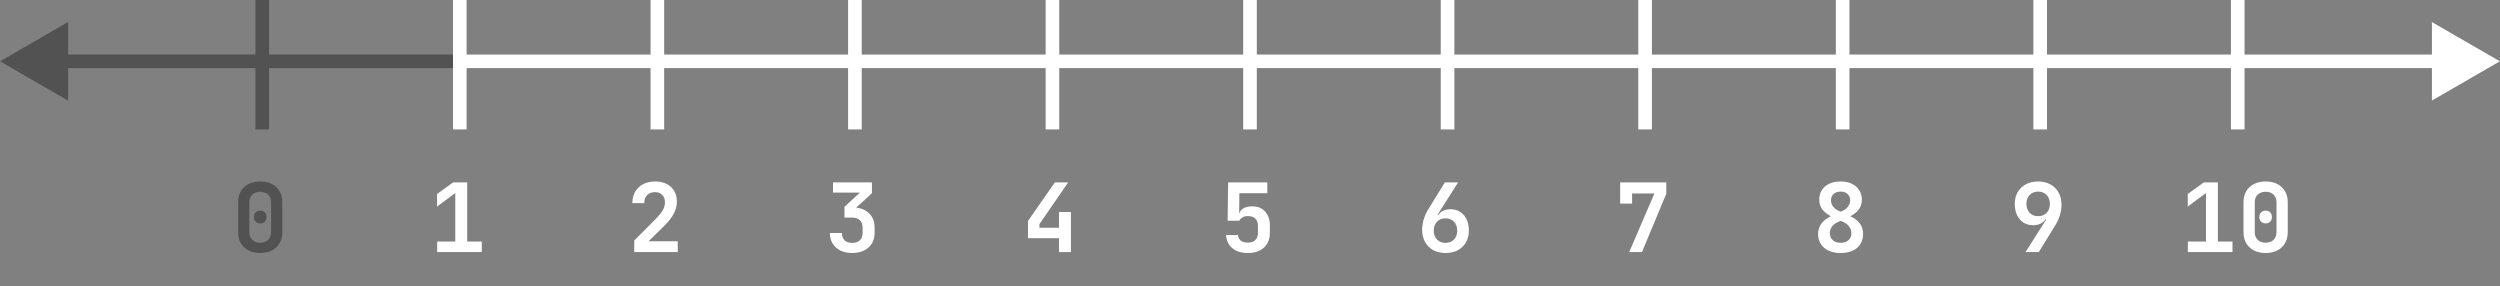 <svg width="367" height="42" viewBox="0 0 367 42" fill="none" xmlns="http://www.w3.org/2000/svg">
<rect x="0" y="0" width="367" height="42" fill="#808080" stroke="none"/>
<path d="M0 9L10 14.774V3.227L0 9ZM367 9L357 3.227V14.774L367 9ZM9 9V10H358V9V8H9V9Z" fill="#525252"/>
<path d="M367 9L357 3.227V14.774L367 9ZM68 9V10L358 10V9V8L68 8V9Z" fill="white"/>
<path d="M38.5 0V19" stroke="#525252" stroke-width="2"/>
<path d="M38.2 37.14C37.537 37.14 36.963 37.014 36.478 36.762C35.993 36.51 35.615 36.155 35.344 35.698C35.083 35.241 34.952 34.704 34.952 34.088V29.692C34.952 29.076 35.083 28.539 35.344 28.082C35.615 27.625 35.993 27.27 36.478 27.018C36.963 26.766 37.537 26.64 38.2 26.64C38.872 26.64 39.446 26.766 39.922 27.018C40.407 27.27 40.781 27.625 41.042 28.082C41.313 28.539 41.448 29.076 41.448 29.692V34.088C41.448 34.704 41.313 35.241 41.042 35.698C40.781 36.155 40.407 36.51 39.922 36.762C39.437 37.014 38.863 37.14 38.2 37.14ZM38.2 35.628C38.685 35.628 39.073 35.488 39.362 35.208C39.651 34.928 39.796 34.555 39.796 34.088V29.692C39.796 29.225 39.651 28.852 39.362 28.572C39.073 28.292 38.685 28.152 38.2 28.152C37.715 28.152 37.327 28.292 37.038 28.572C36.749 28.852 36.604 29.225 36.604 29.692V34.088C36.604 34.555 36.749 34.928 37.038 35.208C37.327 35.488 37.715 35.628 38.2 35.628ZM38.2 32.8C37.929 32.8 37.705 32.711 37.528 32.534C37.36 32.357 37.276 32.128 37.276 31.848C37.276 31.568 37.36 31.344 37.528 31.176C37.696 31.008 37.92 30.924 38.2 30.924C38.48 30.924 38.704 31.008 38.872 31.176C39.04 31.344 39.124 31.568 39.124 31.848C39.124 32.128 39.04 32.357 38.872 32.534C38.704 32.711 38.48 32.8 38.2 32.8Z" fill="#525252"/>
<path d="M67.5 0V19" stroke="white" stroke-width="2"/>
<path d="M64.176 37V35.46H66.836V28.334L64.162 30.322V28.474L66.514 26.78H68.586V35.46H70.728V37H64.176Z" fill="white"/>
<path d="M96.5 0V19" stroke="white" stroke-width="2"/>
<path d="M93.106 37V35.306L96.298 32.1C96.746 31.643 97.077 31.232 97.292 30.868C97.507 30.495 97.614 30.112 97.614 29.72C97.614 29.244 97.483 28.875 97.222 28.614C96.961 28.343 96.606 28.208 96.158 28.208C95.663 28.208 95.276 28.353 94.996 28.642C94.716 28.922 94.576 29.314 94.576 29.818H92.826C92.835 29.165 92.975 28.605 93.246 28.138C93.526 27.662 93.918 27.293 94.422 27.032C94.926 26.771 95.514 26.64 96.186 26.64C96.83 26.64 97.39 26.761 97.866 27.004C98.342 27.247 98.711 27.587 98.972 28.026C99.233 28.465 99.364 28.987 99.364 29.594C99.364 30.219 99.201 30.831 98.874 31.428C98.557 32.016 98.043 32.651 97.334 33.332L95.206 35.418H99.49V37H93.106Z" fill="white"/>
<path d="M125.5 0V19" stroke="white" stroke-width="2"/>
<path d="M125.102 37.14C124.439 37.14 123.861 37.019 123.366 36.776C122.881 36.533 122.503 36.193 122.232 35.754C121.961 35.315 121.826 34.797 121.826 34.2H123.59C123.59 34.657 123.721 35.017 123.982 35.278C124.253 35.53 124.631 35.656 125.116 35.656C125.601 35.656 125.975 35.525 126.236 35.264C126.497 35.003 126.628 34.648 126.628 34.2V33.402C126.628 32.945 126.497 32.59 126.236 32.338C125.975 32.077 125.601 31.946 125.116 31.946H123.968V30.364L126.222 28.278H122.288V26.78H128V28.362L125.116 31.008V30.448C126.124 30.448 126.922 30.714 127.51 31.246C128.098 31.778 128.392 32.497 128.392 33.402V34.2C128.392 34.797 128.257 35.315 127.986 35.754C127.715 36.193 127.333 36.533 126.838 36.776C126.343 37.019 125.765 37.14 125.102 37.14Z" fill="white"/>
<path d="M154.5 0V19" stroke="white" stroke-width="2"/>
<path d="M155.46 37V34.97H150.91V32.436L154.844 26.78H156.804L152.59 32.898V33.43H155.46V31.12H157.21V37H155.46Z" fill="white"/>
<path d="M183.5 0V19" stroke="white" stroke-width="2"/>
<path d="M183.186 37.14C182.243 37.14 181.487 36.907 180.918 36.44C180.349 35.964 180.036 35.32 179.98 34.508H181.73C181.767 34.863 181.907 35.138 182.15 35.334C182.402 35.521 182.747 35.614 183.186 35.614C183.671 35.614 184.04 35.488 184.292 35.236C184.544 34.975 184.67 34.615 184.67 34.158V33.164C184.67 32.697 184.544 32.343 184.292 32.1C184.04 31.848 183.671 31.722 183.186 31.722C182.887 31.722 182.631 31.783 182.416 31.904C182.201 32.025 182.038 32.193 181.926 32.408H180.218L180.288 26.78H186.042V28.362H181.94L181.912 31.33H182.318L181.898 31.68C181.898 31.251 182.066 30.915 182.402 30.672C182.747 30.42 183.209 30.294 183.788 30.294C184.619 30.285 185.263 30.537 185.72 31.05C186.187 31.554 186.42 32.259 186.42 33.164V34.158C186.42 35.082 186.131 35.81 185.552 36.342C184.983 36.874 184.194 37.14 183.186 37.14Z" fill="white"/>
<path d="M212.5 0V19" stroke="white" stroke-width="2"/>
<path d="M212.2 37.14C211.519 37.14 210.917 37 210.394 36.72C209.881 36.431 209.479 36.029 209.19 35.516C208.91 34.993 208.77 34.391 208.77 33.71C208.77 33.225 208.849 32.716 209.008 32.184C209.176 31.652 209.405 31.153 209.694 30.686L212.102 26.78H214.048L211.024 31.54L211.108 31.596C211.295 31.307 211.547 31.087 211.864 30.938C212.181 30.789 212.536 30.714 212.928 30.714C213.479 30.714 213.955 30.845 214.356 31.106C214.757 31.367 215.07 31.731 215.294 32.198C215.518 32.665 215.63 33.211 215.63 33.836C215.63 34.499 215.485 35.077 215.196 35.572C214.916 36.067 214.519 36.454 214.006 36.734C213.502 37.005 212.9 37.14 212.2 37.14ZM212.2 35.656C212.713 35.656 213.129 35.493 213.446 35.166C213.763 34.83 213.922 34.396 213.922 33.864C213.922 33.313 213.763 32.875 213.446 32.548C213.129 32.212 212.713 32.044 212.2 32.044C211.687 32.044 211.271 32.212 210.954 32.548C210.637 32.875 210.478 33.313 210.478 33.864C210.478 34.396 210.637 34.83 210.954 35.166C211.271 35.493 211.687 35.656 212.2 35.656Z" fill="white"/>
<path d="M241.5 0V19" stroke="white" stroke-width="2"/>
<path d="M239.17 37L242.866 28.404H239.59V29.888H237.84V26.78H244.616V28.432L241.046 37H239.17Z" fill="white"/>
<path d="M270.5 0V19" stroke="white" stroke-width="2"/>
<path d="M270.2 37.14C269.528 37.14 268.945 37.028 268.45 36.804C267.955 36.571 267.573 36.244 267.302 35.824C267.031 35.404 266.896 34.914 266.896 34.354C266.896 33.738 267.069 33.211 267.414 32.772C267.759 32.333 268.273 31.96 268.954 31.652L270.522 30.938C270.858 30.779 271.119 30.565 271.306 30.294C271.502 30.023 271.6 29.72 271.6 29.384C271.6 29.001 271.474 28.698 271.222 28.474C270.97 28.241 270.629 28.124 270.2 28.124C269.771 28.124 269.425 28.241 269.164 28.474C268.912 28.707 268.786 29.015 268.786 29.398C268.786 29.725 268.884 30.023 269.08 30.294C269.276 30.565 269.537 30.775 269.864 30.924L271.418 31.638C272.155 31.965 272.687 32.352 273.014 32.8C273.341 33.239 273.504 33.757 273.504 34.354C273.504 35.213 273.205 35.894 272.608 36.398C272.02 36.893 271.217 37.14 270.2 37.14ZM270.2 35.642C270.685 35.642 271.068 35.516 271.348 35.264C271.637 35.003 271.782 34.662 271.782 34.242C271.782 33.915 271.684 33.607 271.488 33.318C271.292 33.019 271.021 32.791 270.676 32.632L269.01 31.862C268.375 31.563 267.89 31.209 267.554 30.798C267.227 30.378 267.064 29.879 267.064 29.3C267.064 28.777 267.19 28.315 267.442 27.914C267.694 27.513 268.053 27.2 268.52 26.976C268.996 26.752 269.556 26.64 270.2 26.64C270.844 26.64 271.395 26.752 271.852 26.976C272.319 27.2 272.678 27.513 272.93 27.914C273.191 28.315 273.322 28.777 273.322 29.3C273.322 29.888 273.159 30.387 272.832 30.798C272.505 31.209 272.025 31.563 271.39 31.862L269.71 32.646C269.374 32.795 269.108 33.015 268.912 33.304C268.716 33.593 268.618 33.901 268.618 34.228C268.618 34.648 268.758 34.989 269.038 35.25C269.327 35.511 269.715 35.642 270.2 35.642Z" fill="white"/>
<path d="M299.5 0V19" stroke="white" stroke-width="2"/>
<path d="M297.352 37L300.376 32.24L300.292 32.184C300.105 32.473 299.853 32.693 299.536 32.842C299.219 32.991 298.864 33.066 298.472 33.066C297.931 33.066 297.455 32.935 297.044 32.674C296.643 32.413 296.33 32.049 296.106 31.582C295.882 31.115 295.77 30.569 295.77 29.944C295.77 29.272 295.91 28.693 296.19 28.208C296.479 27.713 296.881 27.331 297.394 27.06C297.907 26.78 298.505 26.64 299.186 26.64C299.886 26.64 300.493 26.785 301.006 27.074C301.519 27.354 301.916 27.751 302.196 28.264C302.485 28.777 302.63 29.379 302.63 30.07C302.63 30.546 302.551 31.055 302.392 31.596C302.233 32.128 302.005 32.627 301.706 33.094L299.298 37H297.352ZM299.2 31.736C299.713 31.736 300.129 31.573 300.446 31.246C300.763 30.91 300.922 30.467 300.922 29.916C300.922 29.384 300.763 28.955 300.446 28.628C300.129 28.292 299.713 28.124 299.2 28.124C298.687 28.124 298.271 28.292 297.954 28.628C297.637 28.955 297.478 29.384 297.478 29.916C297.478 30.467 297.637 30.91 297.954 31.246C298.271 31.573 298.687 31.736 299.2 31.736Z" fill="white"/>
<path d="M328.5 0V19" stroke="white" stroke-width="2"/>
<path d="M321.176 37V35.46H323.836V28.334L321.162 30.322V28.474L323.514 26.78H325.586V35.46H327.728V37H321.176ZM332.595 37.14C331.932 37.14 331.358 37.014 330.873 36.762C330.387 36.51 330.009 36.155 329.739 35.698C329.477 35.241 329.347 34.704 329.347 34.088V29.692C329.347 29.076 329.477 28.539 329.739 28.082C330.009 27.625 330.387 27.27 330.873 27.018C331.358 26.766 331.932 26.64 332.595 26.64C333.267 26.64 333.841 26.766 334.317 27.018C334.802 27.27 335.175 27.625 335.437 28.082C335.707 28.539 335.843 29.076 335.843 29.692V34.088C335.843 34.704 335.707 35.241 335.437 35.698C335.175 36.155 334.802 36.51 334.317 36.762C333.831 37.014 333.257 37.14 332.595 37.14ZM332.595 35.628C333.08 35.628 333.467 35.488 333.757 35.208C334.046 34.928 334.191 34.555 334.191 34.088V29.692C334.191 29.225 334.046 28.852 333.757 28.572C333.467 28.292 333.08 28.152 332.595 28.152C332.109 28.152 331.722 28.292 331.433 28.572C331.143 28.852 330.999 29.225 330.999 29.692V34.088C330.999 34.555 331.143 34.928 331.433 35.208C331.722 35.488 332.109 35.628 332.595 35.628ZM332.595 32.8C332.324 32.8 332.1 32.711 331.923 32.534C331.755 32.357 331.671 32.128 331.671 31.848C331.671 31.568 331.755 31.344 331.923 31.176C332.091 31.008 332.315 30.924 332.595 30.924C332.875 30.924 333.099 31.008 333.267 31.176C333.435 31.344 333.519 31.568 333.519 31.848C333.519 32.128 333.435 32.357 333.267 32.534C333.099 32.711 332.875 32.8 332.595 32.8Z" fill="white"/>
</svg>
